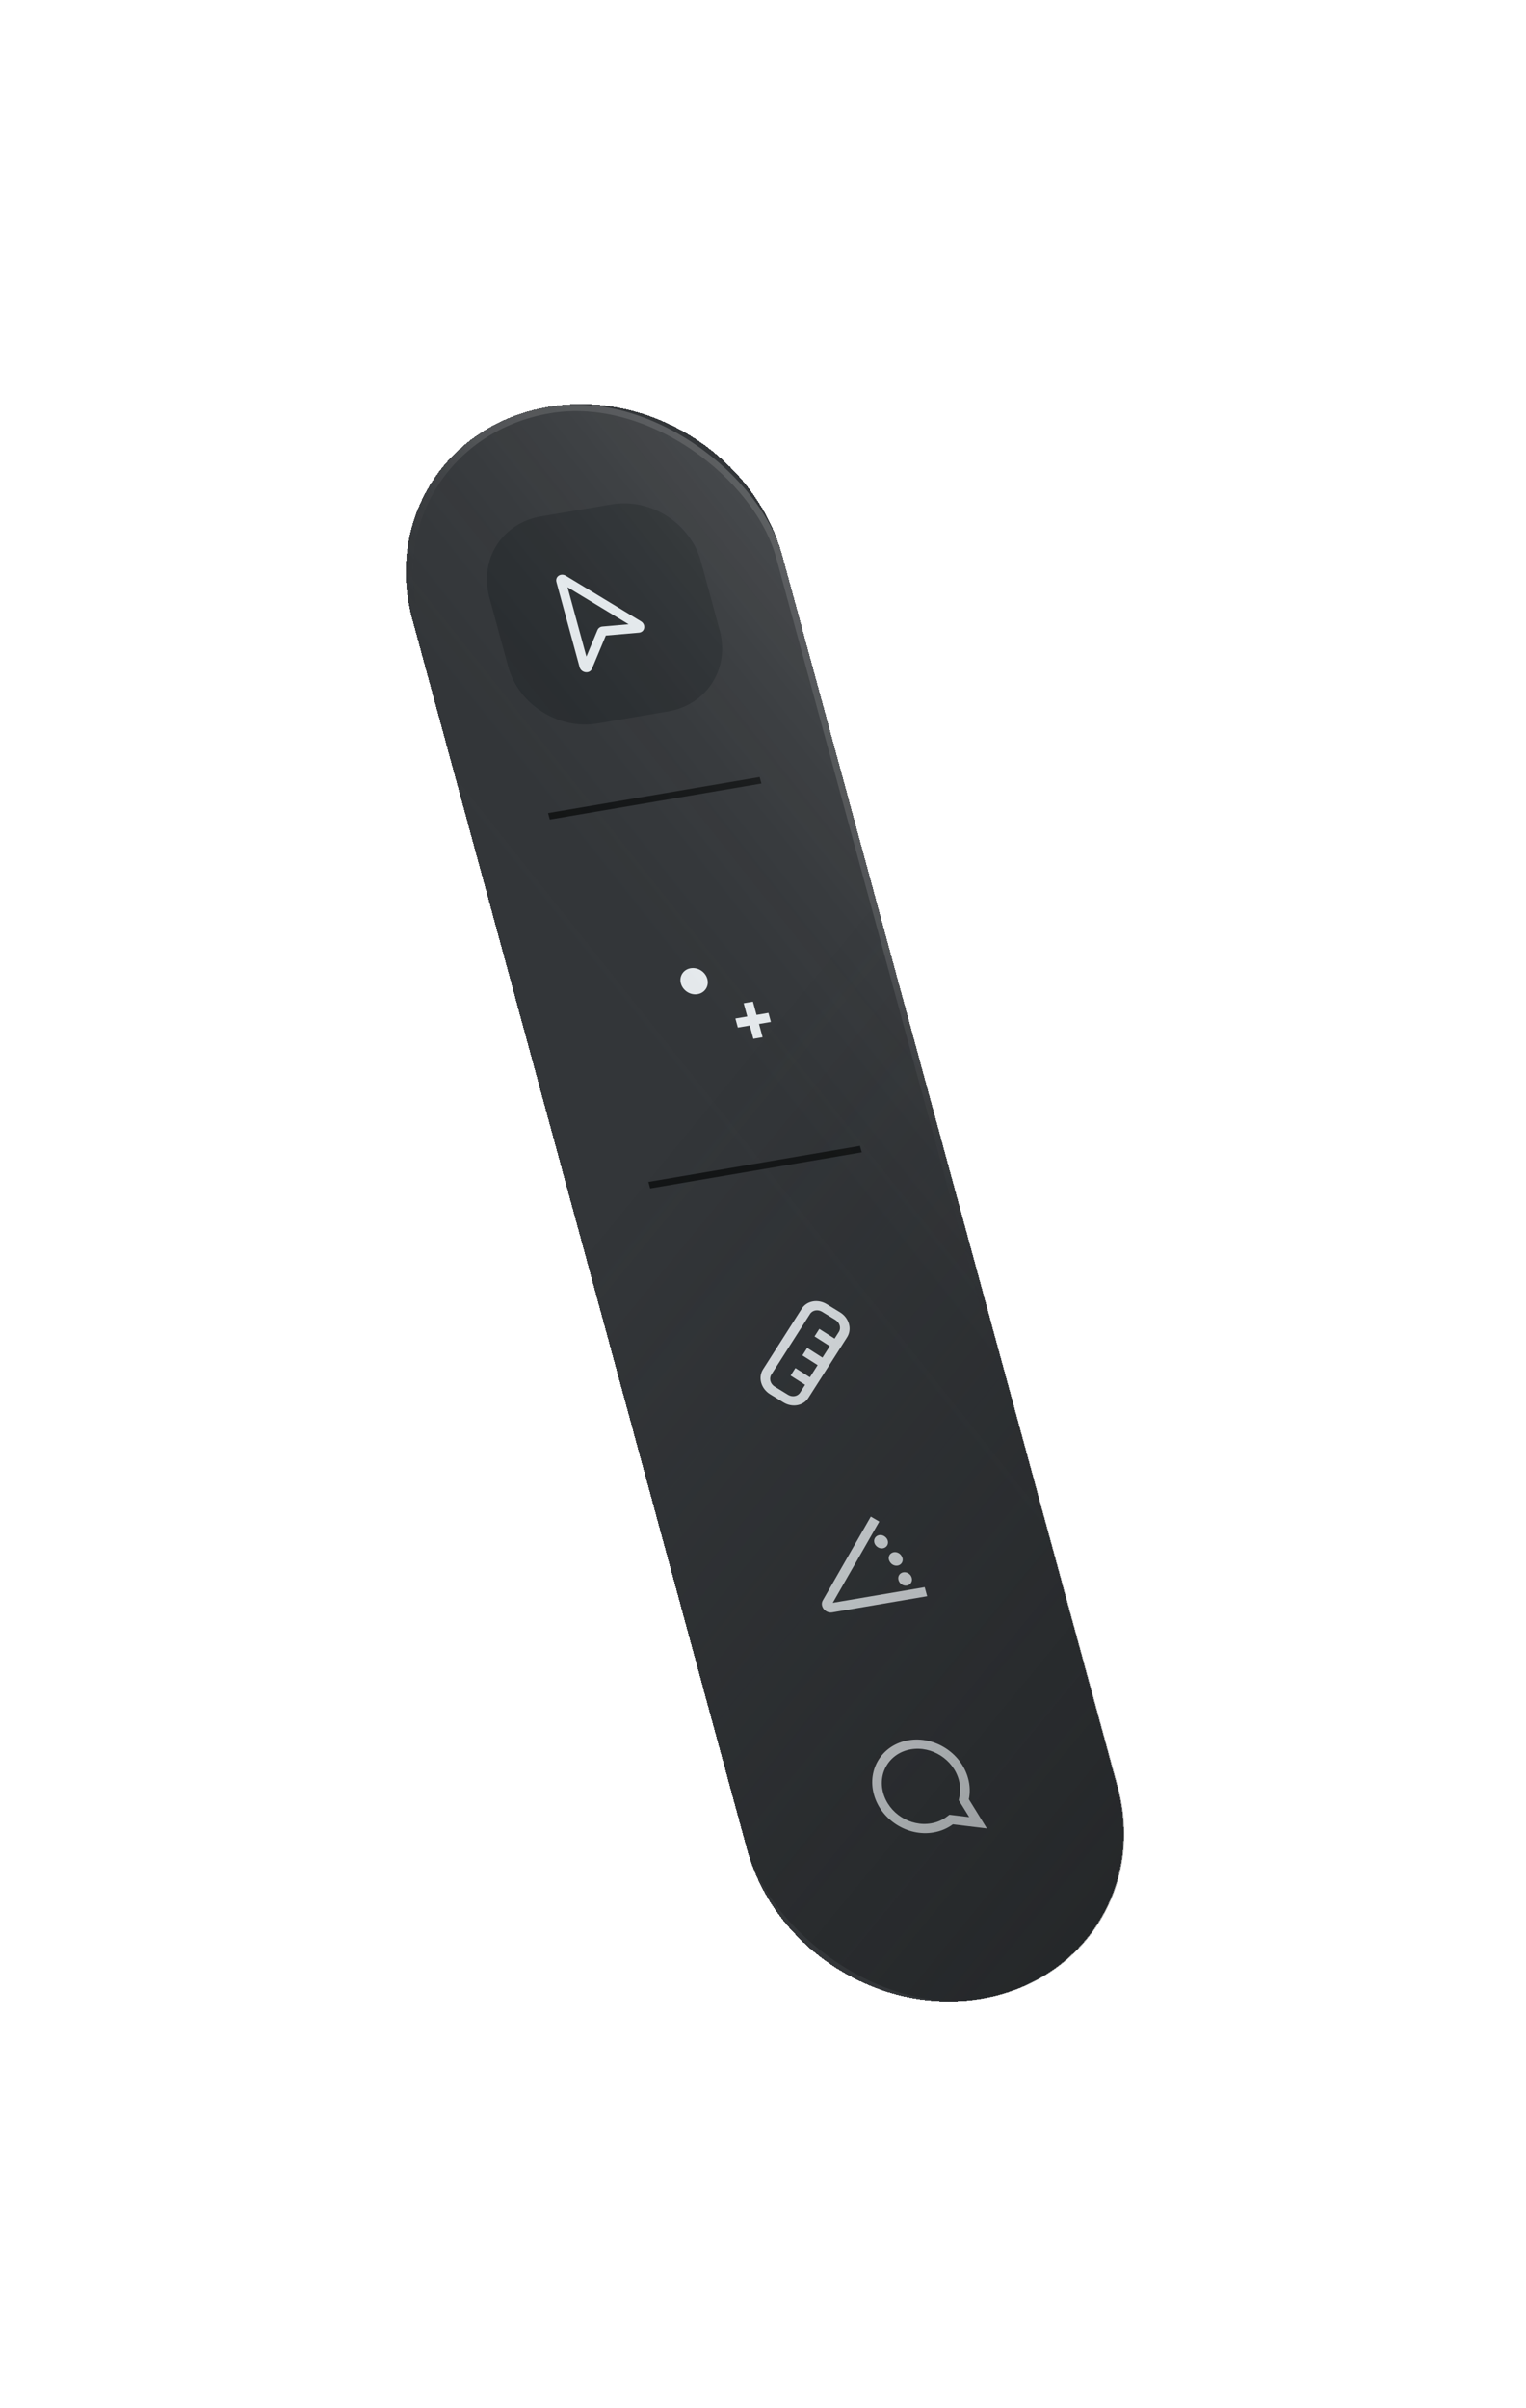 <svg width="128" height="202" viewBox="0 0 128 202" fill="none" xmlns="http://www.w3.org/2000/svg">
<g filter="url(#filter0_d_495_19198)">
<path d="M41.34 38.468C39.056 30.075 44.157 22.087 52.731 20.626V20.626C61.306 19.166 70.109 24.786 72.393 33.179L100.452 136.305C102.735 144.698 97.635 152.687 89.06 154.147V154.147C80.485 155.608 71.683 149.987 69.399 141.594L41.34 38.468Z" fill="#333639" shape-rendering="crispEdges"/>
<g clip-path="url(#clip0_495_19198)">
<path d="M47.798 36.611C46.928 33.413 48.871 30.37 52.138 29.814L58.052 28.807C61.319 28.25 64.672 30.391 65.542 33.589L67.118 39.378C67.988 42.576 66.045 45.619 62.778 46.175L56.863 47.183C53.596 47.739 50.243 45.598 49.373 42.401L47.798 36.611Z" fill="#282C2F"/>
<path fill-rule="evenodd" clip-rule="evenodd" d="M54.355 35.758L55.938 41.575L56.869 39.346C56.938 39.181 57.094 39.071 57.282 39.055L59.479 38.864L54.355 35.758ZM53.424 35.321C53.3 34.868 53.791 34.541 54.212 34.796L60.508 38.613C60.96 38.887 60.85 39.526 60.343 39.57L57.566 39.811L56.401 42.599C56.211 43.054 55.501 42.957 55.366 42.458L53.424 35.321Z" fill="#E8EDF0"/>
</g>
<rect width="18" height="0.562" transform="matrix(0.986 -0.168 0.263 0.965 52.721 54.703)" fill="#131516"/>
<g clip-path="url(#clip1_495_19198)">
<path fill-rule="evenodd" clip-rule="evenodd" d="M65.266 69.888C65.879 69.784 66.243 69.213 66.08 68.614C65.917 68.014 65.288 67.613 64.675 67.717C64.063 67.822 63.699 68.392 63.862 68.992C64.025 69.591 64.654 69.993 65.266 69.888ZM69.941 73.635L69.638 72.523L68.64 72.693L68.433 71.933L69.431 71.763L69.129 70.65L69.905 70.518L70.208 71.631L71.206 71.461L71.413 72.221L70.415 72.391L70.717 73.503L69.941 73.635Z" fill="#E8EDF0"/>
</g>
<rect width="18" height="0.562" transform="matrix(0.986 -0.168 0.263 0.965 61.137 85.641)" fill="#131516"/>
<g clip-path="url(#clip2_495_19198)">
<path fill-rule="evenodd" clip-rule="evenodd" d="M74.003 96.27C74.426 95.607 75.355 95.44 76.093 95.892L77.214 96.579C77.974 97.045 78.24 97.987 77.805 98.669L77.248 99.542L76.231 101.135L75.177 102.786L74.555 103.76C74.132 104.422 73.203 104.59 72.465 104.137L71.344 103.45C70.584 102.984 70.318 102.042 70.753 101.361L74.003 96.27ZM75.705 96.532C75.349 96.314 74.902 96.395 74.698 96.714L71.448 101.804C71.238 102.132 71.367 102.586 71.732 102.81L72.853 103.498C73.209 103.716 73.656 103.635 73.86 103.316L74.28 102.658L73.065 101.884L73.467 101.253L74.683 102.027L75.334 101.007L74.055 100.192L74.457 99.561L75.737 100.376L76.351 99.414L75.072 98.599L75.474 97.968L76.754 98.783L77.11 98.225C77.32 97.897 77.191 97.443 76.826 97.219L75.705 96.532Z" fill="#E8EDF0"/>
</g>
<g clip-path="url(#clip3_495_19198)">
<path fill-rule="evenodd" clip-rule="evenodd" d="M80.505 114.131L76.601 120.945L84.313 119.631L84.52 120.391L76.555 121.748C75.977 121.846 75.49 121.224 75.768 120.74L79.793 113.715L80.505 114.131ZM81.017 115.425C80.776 115.208 80.414 115.205 80.208 115.418C80.002 115.631 80.031 115.98 80.272 116.197L80.287 116.211C80.528 116.429 80.89 116.434 81.097 116.222C81.303 116.009 81.276 115.661 81.036 115.443L81.017 115.425ZM82.348 116.98C82.174 116.712 81.818 116.612 81.553 116.756C81.288 116.901 81.215 117.235 81.389 117.503L81.412 117.538C81.585 117.807 81.94 117.909 82.206 117.767C82.472 117.624 82.548 117.291 82.375 117.022L82.348 116.98ZM83.215 118.814C83.122 118.517 82.801 118.327 82.498 118.39C82.195 118.453 82.025 118.746 82.118 119.044L82.124 119.063C82.216 119.361 82.536 119.552 82.84 119.49C83.143 119.427 83.314 119.135 83.222 118.838L83.215 118.814Z" fill="#E8EDF0"/>
</g>
<g clip-path="url(#clip4_495_19198)">
<path fill-rule="evenodd" clip-rule="evenodd" d="M87.167 137.502L87.227 137.21C87.319 136.766 87.309 136.287 87.176 135.798C86.709 134.082 84.909 132.933 83.156 133.232C81.402 133.53 80.36 135.164 80.827 136.88C81.293 138.596 83.093 139.745 84.847 139.446C85.346 139.361 85.785 139.169 86.149 138.899L86.389 138.721L86.705 138.759L88.046 138.921L87.335 137.773L87.167 137.502ZM89.016 139.038L89.531 139.87L88.561 139.752L86.675 139.524C86.221 139.861 85.673 140.101 85.053 140.206C82.871 140.578 80.631 139.148 80.05 137.012C79.469 134.876 80.767 132.843 82.949 132.472C85.131 132.1 87.371 133.53 87.952 135.666C88.117 136.272 88.131 136.87 88.016 137.423L89.016 139.038Z" fill="#E8EDF0"/>
</g>
<rect width="31.5" height="138.375" rx="15.75" transform="matrix(0.986 -0.168 0.263 0.965 37.203 23.27)" fill="url(#paint0_linear_495_19198)"/>
<g opacity="0.7">
<rect width="31.5" height="138.375" rx="15.75" transform="matrix(0.986 -0.168 0.263 0.965 37.203 23.27)" fill="url(#paint1_linear_495_19198)" fill-opacity="0.7"/>
<rect x="0.351" y="0.224" width="30.938" height="137.812" rx="15.469" transform="matrix(0.986 -0.168 0.263 0.965 37.149 23.337)" stroke="url(#paint2_linear_495_19198)" stroke-opacity="0.6" stroke-width="0.562"/>
</g>
</g>
<defs>
<filter id="filter0_d_495_19198" x="-3.295" y="-2.268" width="134.881" height="206.31" filterUnits="userSpaceOnUse" color-interpolation-filters="sRGB">
<feFlood flood-opacity="0" result="BackgroundImageFix"/>
<feColorMatrix in="SourceAlpha" type="matrix" values="0 0 0 0 0 0 0 0 0 0 0 0 0 0 0 0 0 0 127 0" result="hardAlpha"/>
<feOffset dx="-6.75" dy="13.5"/>
<feGaussianBlur stdDeviation="16.875"/>
<feComposite in2="hardAlpha" operator="out"/>
<feColorMatrix type="matrix" values="0 0 0 0 0 0 0 0 0 0 0 0 0 0 0 0 0 0 0.4 0"/>
<feBlend mode="normal" in2="BackgroundImageFix" result="effect1_dropShadow_495_19198"/>
<feBlend mode="normal" in="SourceGraphic" in2="effect1_dropShadow_495_19198" result="shape"/>
</filter>
<linearGradient id="paint0_linear_495_19198" x1="25.716" y1="47.268" x2="147.58" y2="199.007" gradientUnits="userSpaceOnUse">
<stop offset="0.005" stop-color="#131516" stop-opacity="0"/>
<stop offset="0.6" stop-color="#131516" stop-opacity="0.744"/>
<stop offset="1" stop-color="#131516"/>
</linearGradient>
<linearGradient id="paint1_linear_495_19198" x1="21.201" y1="-11.43" x2="-48.414" y2="20.001" gradientUnits="userSpaceOnUse">
<stop stop-color="white" stop-opacity="0.2"/>
<stop offset="0.525" stop-color="#131516" stop-opacity="0"/>
<stop offset="0.678" stop-color="#151718" stop-opacity="0"/>
<stop offset="0.96" stop-color="#131516" stop-opacity="0"/>
</linearGradient>
<linearGradient id="paint2_linear_495_19198" x1="25.031" y1="35.675" x2="1.427" y2="46.578" gradientUnits="userSpaceOnUse">
<stop stop-color="white" stop-opacity="0.3"/>
<stop offset="0.525" stop-color="#131516" stop-opacity="0"/>
<stop offset="1" stop-color="#131516" stop-opacity="0"/>
</linearGradient>
<clipPath id="clip0_495_19198">
<path d="M47.798 36.611C46.928 33.413 48.871 30.37 52.138 29.814L58.052 28.807C61.319 28.25 64.672 30.391 65.542 33.589L67.118 39.378C67.988 42.576 66.045 45.619 62.778 46.175L56.863 47.183C53.596 47.739 50.243 45.598 49.373 42.401L47.798 36.611Z" fill="white"/>
</clipPath>
<clipPath id="clip1_495_19198">
<path d="M56.216 67.549C55.346 64.351 57.289 61.308 60.555 60.752L66.47 59.745C69.737 59.188 73.09 61.329 73.96 64.527L75.536 70.316C76.406 73.514 74.463 76.557 71.196 77.113L65.281 78.121C62.014 78.677 58.661 76.536 57.791 73.338L56.216 67.549Z" fill="white"/>
</clipPath>
<clipPath id="clip2_495_19198">
<path d="M64.632 98.487C63.762 95.289 65.705 92.246 68.972 91.69L74.886 90.682C78.153 90.126 81.506 92.267 82.376 95.464L83.952 101.254C84.822 104.451 82.879 107.494 79.612 108.051L73.697 109.058C70.43 109.615 67.077 107.474 66.207 104.276L64.632 98.487Z" fill="white"/>
</clipPath>
<clipPath id="clip3_495_19198">
<path d="M69.653 116.941C68.783 113.743 70.726 110.7 73.993 110.144L79.908 109.136C83.174 108.58 86.528 110.721 87.398 113.918L88.973 119.708C89.843 122.905 87.9 125.949 84.633 126.505L78.719 127.512C75.452 128.069 72.099 125.928 71.229 122.73L69.653 116.941Z" fill="white"/>
</clipPath>
<clipPath id="clip4_495_19198">
<path d="M74.675 135.395C73.805 132.197 75.748 129.154 79.014 128.598L84.929 127.59C88.196 127.034 91.549 129.175 92.419 132.373L93.995 138.162C94.865 141.36 92.922 144.403 89.655 144.959L83.74 145.966C80.474 146.523 77.12 144.382 76.25 141.184L74.675 135.395Z" fill="white"/>
</clipPath>
</defs>
</svg>
